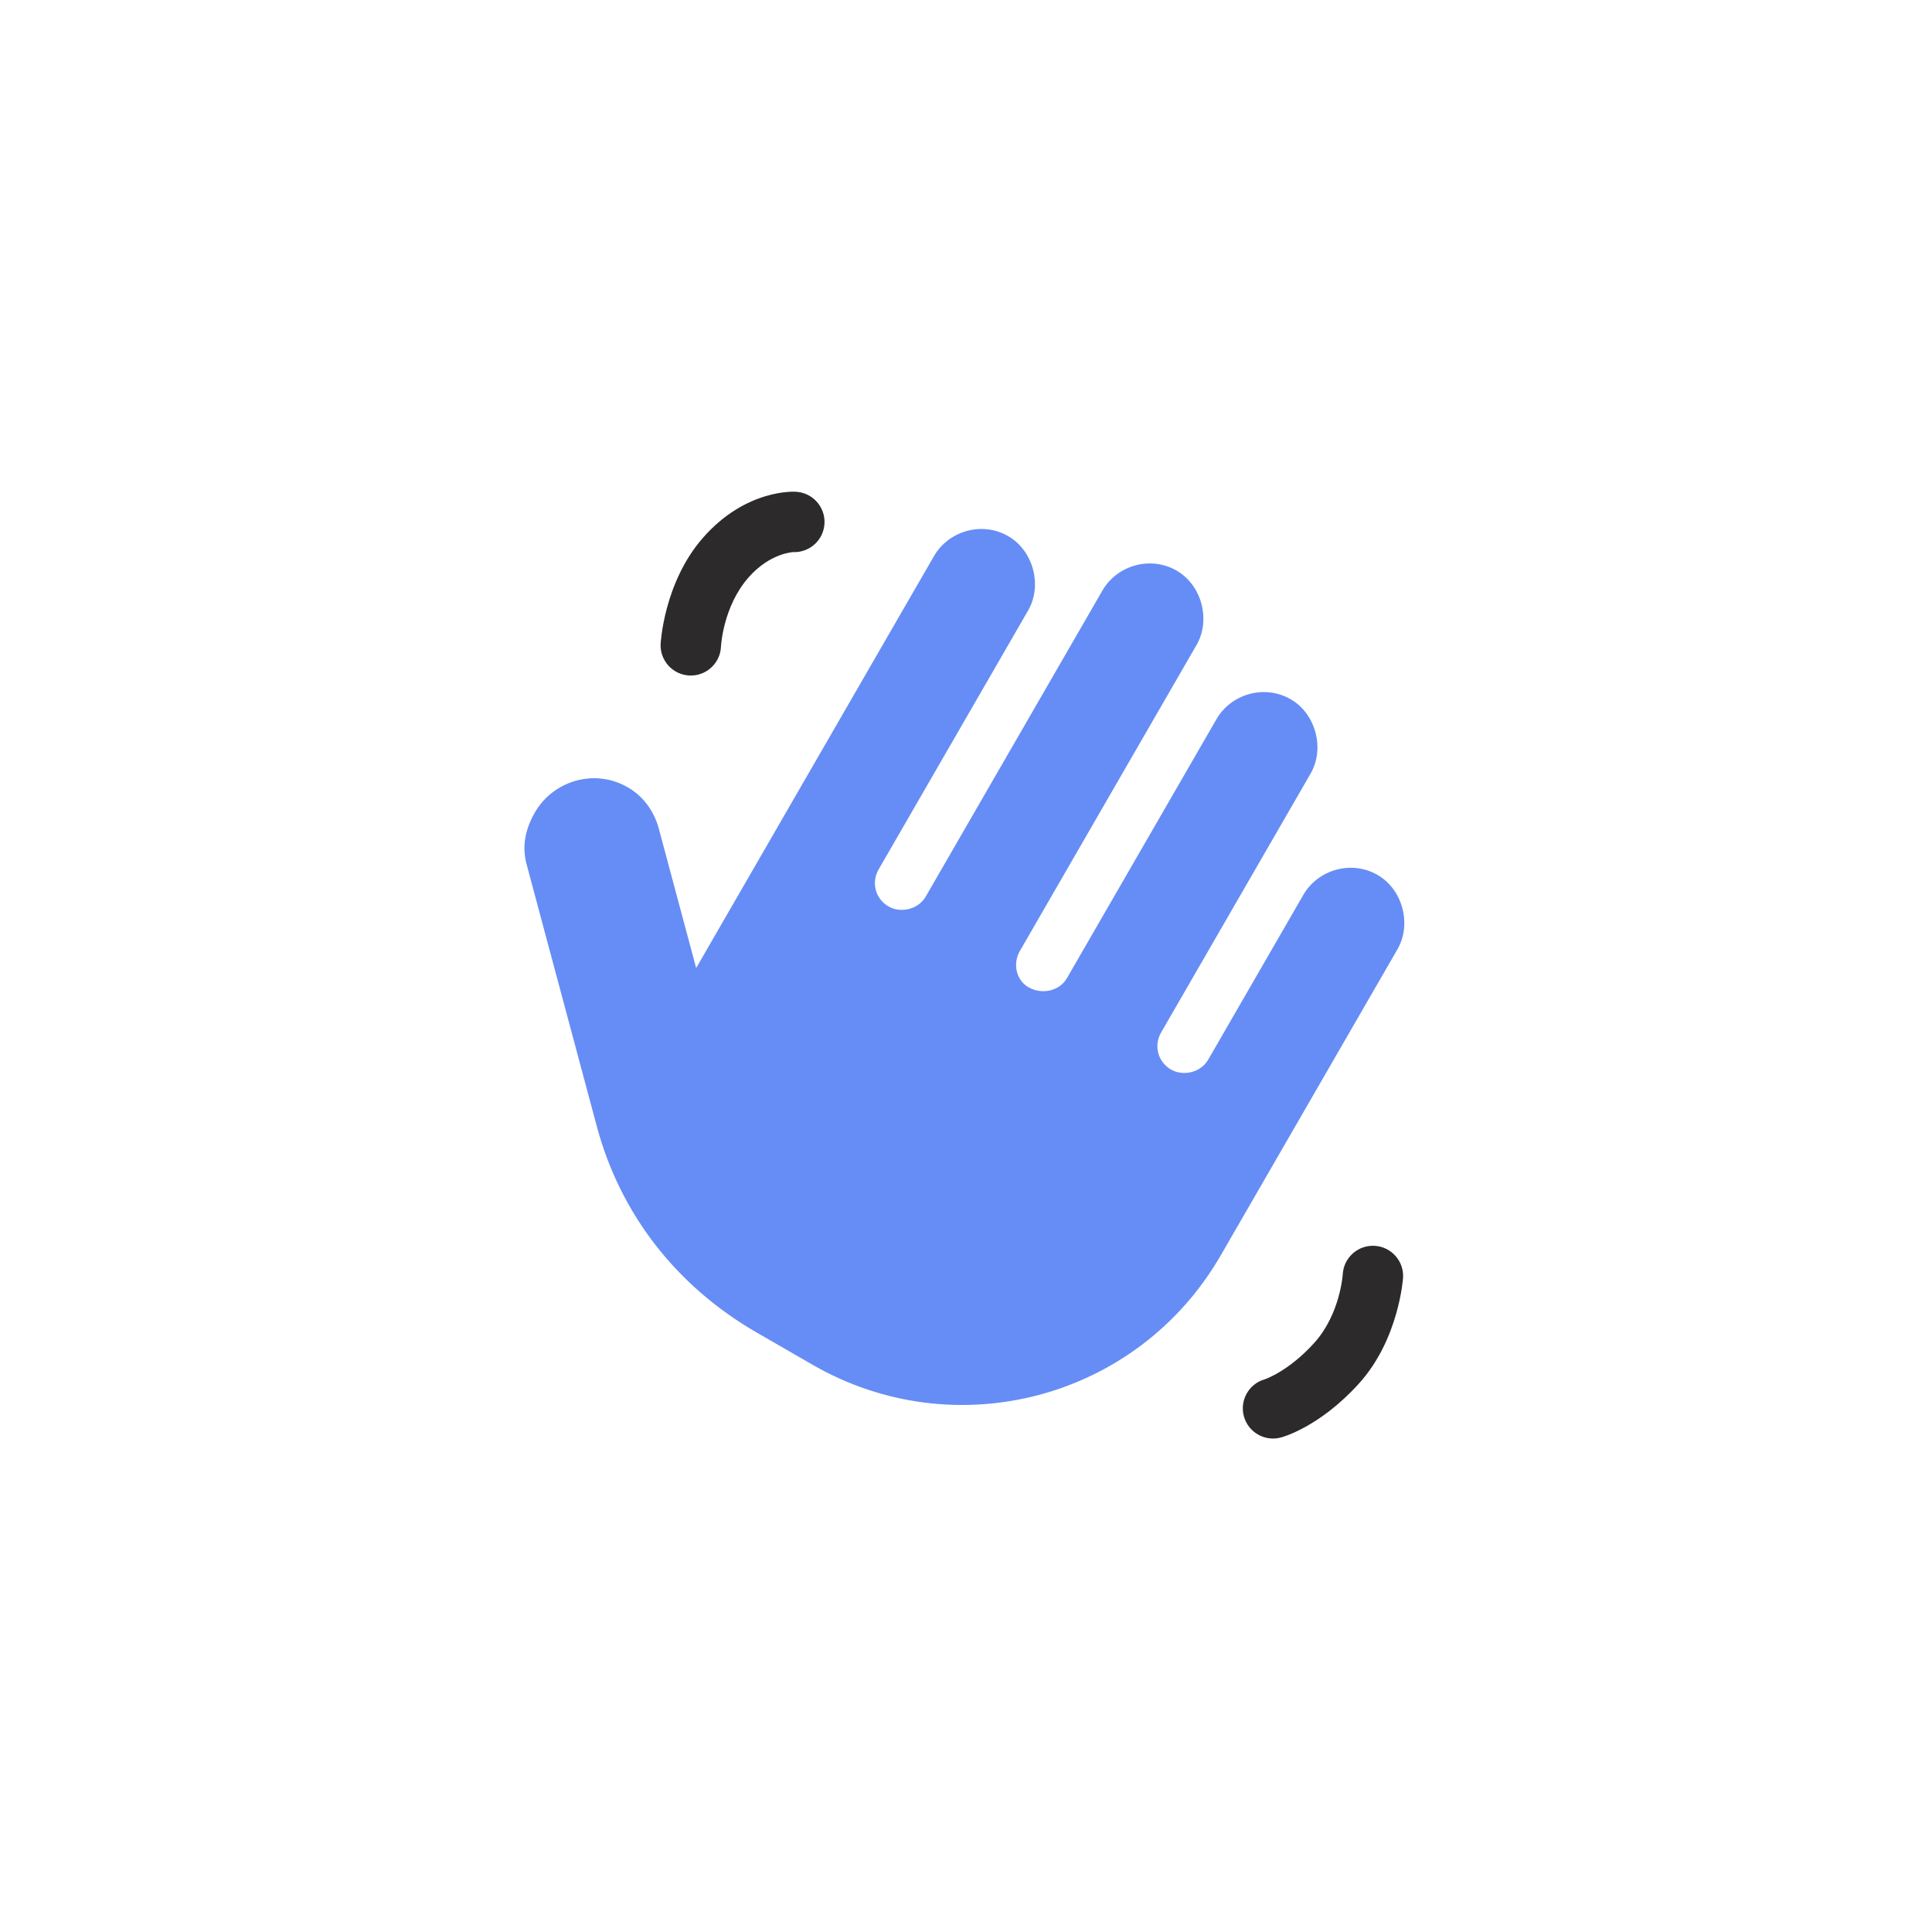 <?xml version="1.0" encoding="UTF-8" standalone="no"?>
<!DOCTYPE svg PUBLIC "-//W3C//DTD SVG 1.1//EN" "http://www.w3.org/Graphics/SVG/1.1/DTD/svg11.dtd">
<svg width="100%" height="100%" viewBox="0 0 160 160" version="1.1" xmlns="http://www.w3.org/2000/svg" xmlns:xlink="http://www.w3.org/1999/xlink" xml:space="preserve" xmlns:serif="http://www.serif.com/" style="fill-rule:evenodd;clip-rule:evenodd;stroke-linejoin:round;stroke-miterlimit:2;">
    <g transform="matrix(1,0,0,1,-2453.45,-2102.21)">
        <g id="Graphic-GoodbyeMaintenance" transform="matrix(1.177,0,0,1.177,89.471,718.691)">
            <rect x="2008.34" y="1175.39" width="135.93" height="135.93" style="fill:none;"/>
            <g>
                <g transform="matrix(0.85,0,0,0.85,2033.45,1199.89)">
                    <path d="M86.304,49.837L71.679,75.168C64.789,87.103 49.683,91.048 37.87,84.227L33.242,81.556C26.666,77.759 21.983,71.807 20.027,64.508L14.211,42.801C13.799,41.264 14.137,39.835 14.91,38.495C16.387,35.938 19.793,34.819 22.594,36.437C23.812,37.14 24.749,38.33 25.16,39.867L28.249,51.393L47.936,17.293C49.131,15.222 51.891,14.38 54.083,15.646C56.154,16.841 56.926,19.722 55.73,21.793L43.355,43.227C42.722,44.323 43.083,45.668 44.179,46.3C45.153,46.863 46.62,46.573 47.253,45.477L61.878,20.146C63.073,18.075 65.832,17.233 68.025,18.499C70.095,19.694 70.867,22.575 69.672,24.646L55.047,49.977C54.414,51.073 54.774,52.418 55.749,52.98C56.844,53.613 58.311,53.323 58.944,52.227L71.319,30.793C72.514,28.722 75.274,27.88 77.466,29.146C79.536,30.341 80.308,33.222 79.113,35.293L66.738,56.727C66.105,57.823 66.466,59.168 67.562,59.8C68.536,60.363 70.002,60.073 70.635,58.977L78.51,45.337C79.706,43.267 82.465,42.424 84.657,43.69C86.728,44.885 87.5,47.767 86.304,49.837Z" style="fill:rgb(102,141,245);fill-rule:nonzero;"/>
                </g>
                <g transform="matrix(0.85,0,0,0.85,2033.45,1199.89)">
                    <path d="M30.302,24.8C30.236,26.179 29.064,27.244 27.686,27.179C26.308,27.113 25.242,25.941 25.307,24.563C25.307,24.563 25.555,19.496 28.811,15.779C32.399,11.683 36.466,11.967 36.466,11.967C37.845,12.018 38.923,13.178 38.873,14.557C38.823,15.936 37.663,17.014 36.284,16.964C36.284,16.964 34.364,17.028 32.573,19.073C30.452,21.495 30.302,24.8 30.302,24.8Z" style="fill:rgb(44,42,42);"/>
                </g>
                <g transform="matrix(0.85,0,0,0.85,2033.45,1199.89)">
                    <path d="M81.774,76.728C81.86,75.351 83.048,74.303 84.425,74.389C85.802,74.475 86.85,75.663 86.764,77.041C86.764,77.041 86.44,82.103 83.129,85.771C79.81,89.447 76.68,90.247 76.68,90.247C75.352,90.623 73.969,89.849 73.594,88.521C73.219,87.194 73.992,85.811 75.32,85.436C75.32,85.436 77.267,84.802 79.417,82.42C81.575,80.031 81.774,76.728 81.774,76.728Z" style="fill:rgb(44,42,42);"/>
                </g>
            </g>
        </g>
    </g>
</svg>
